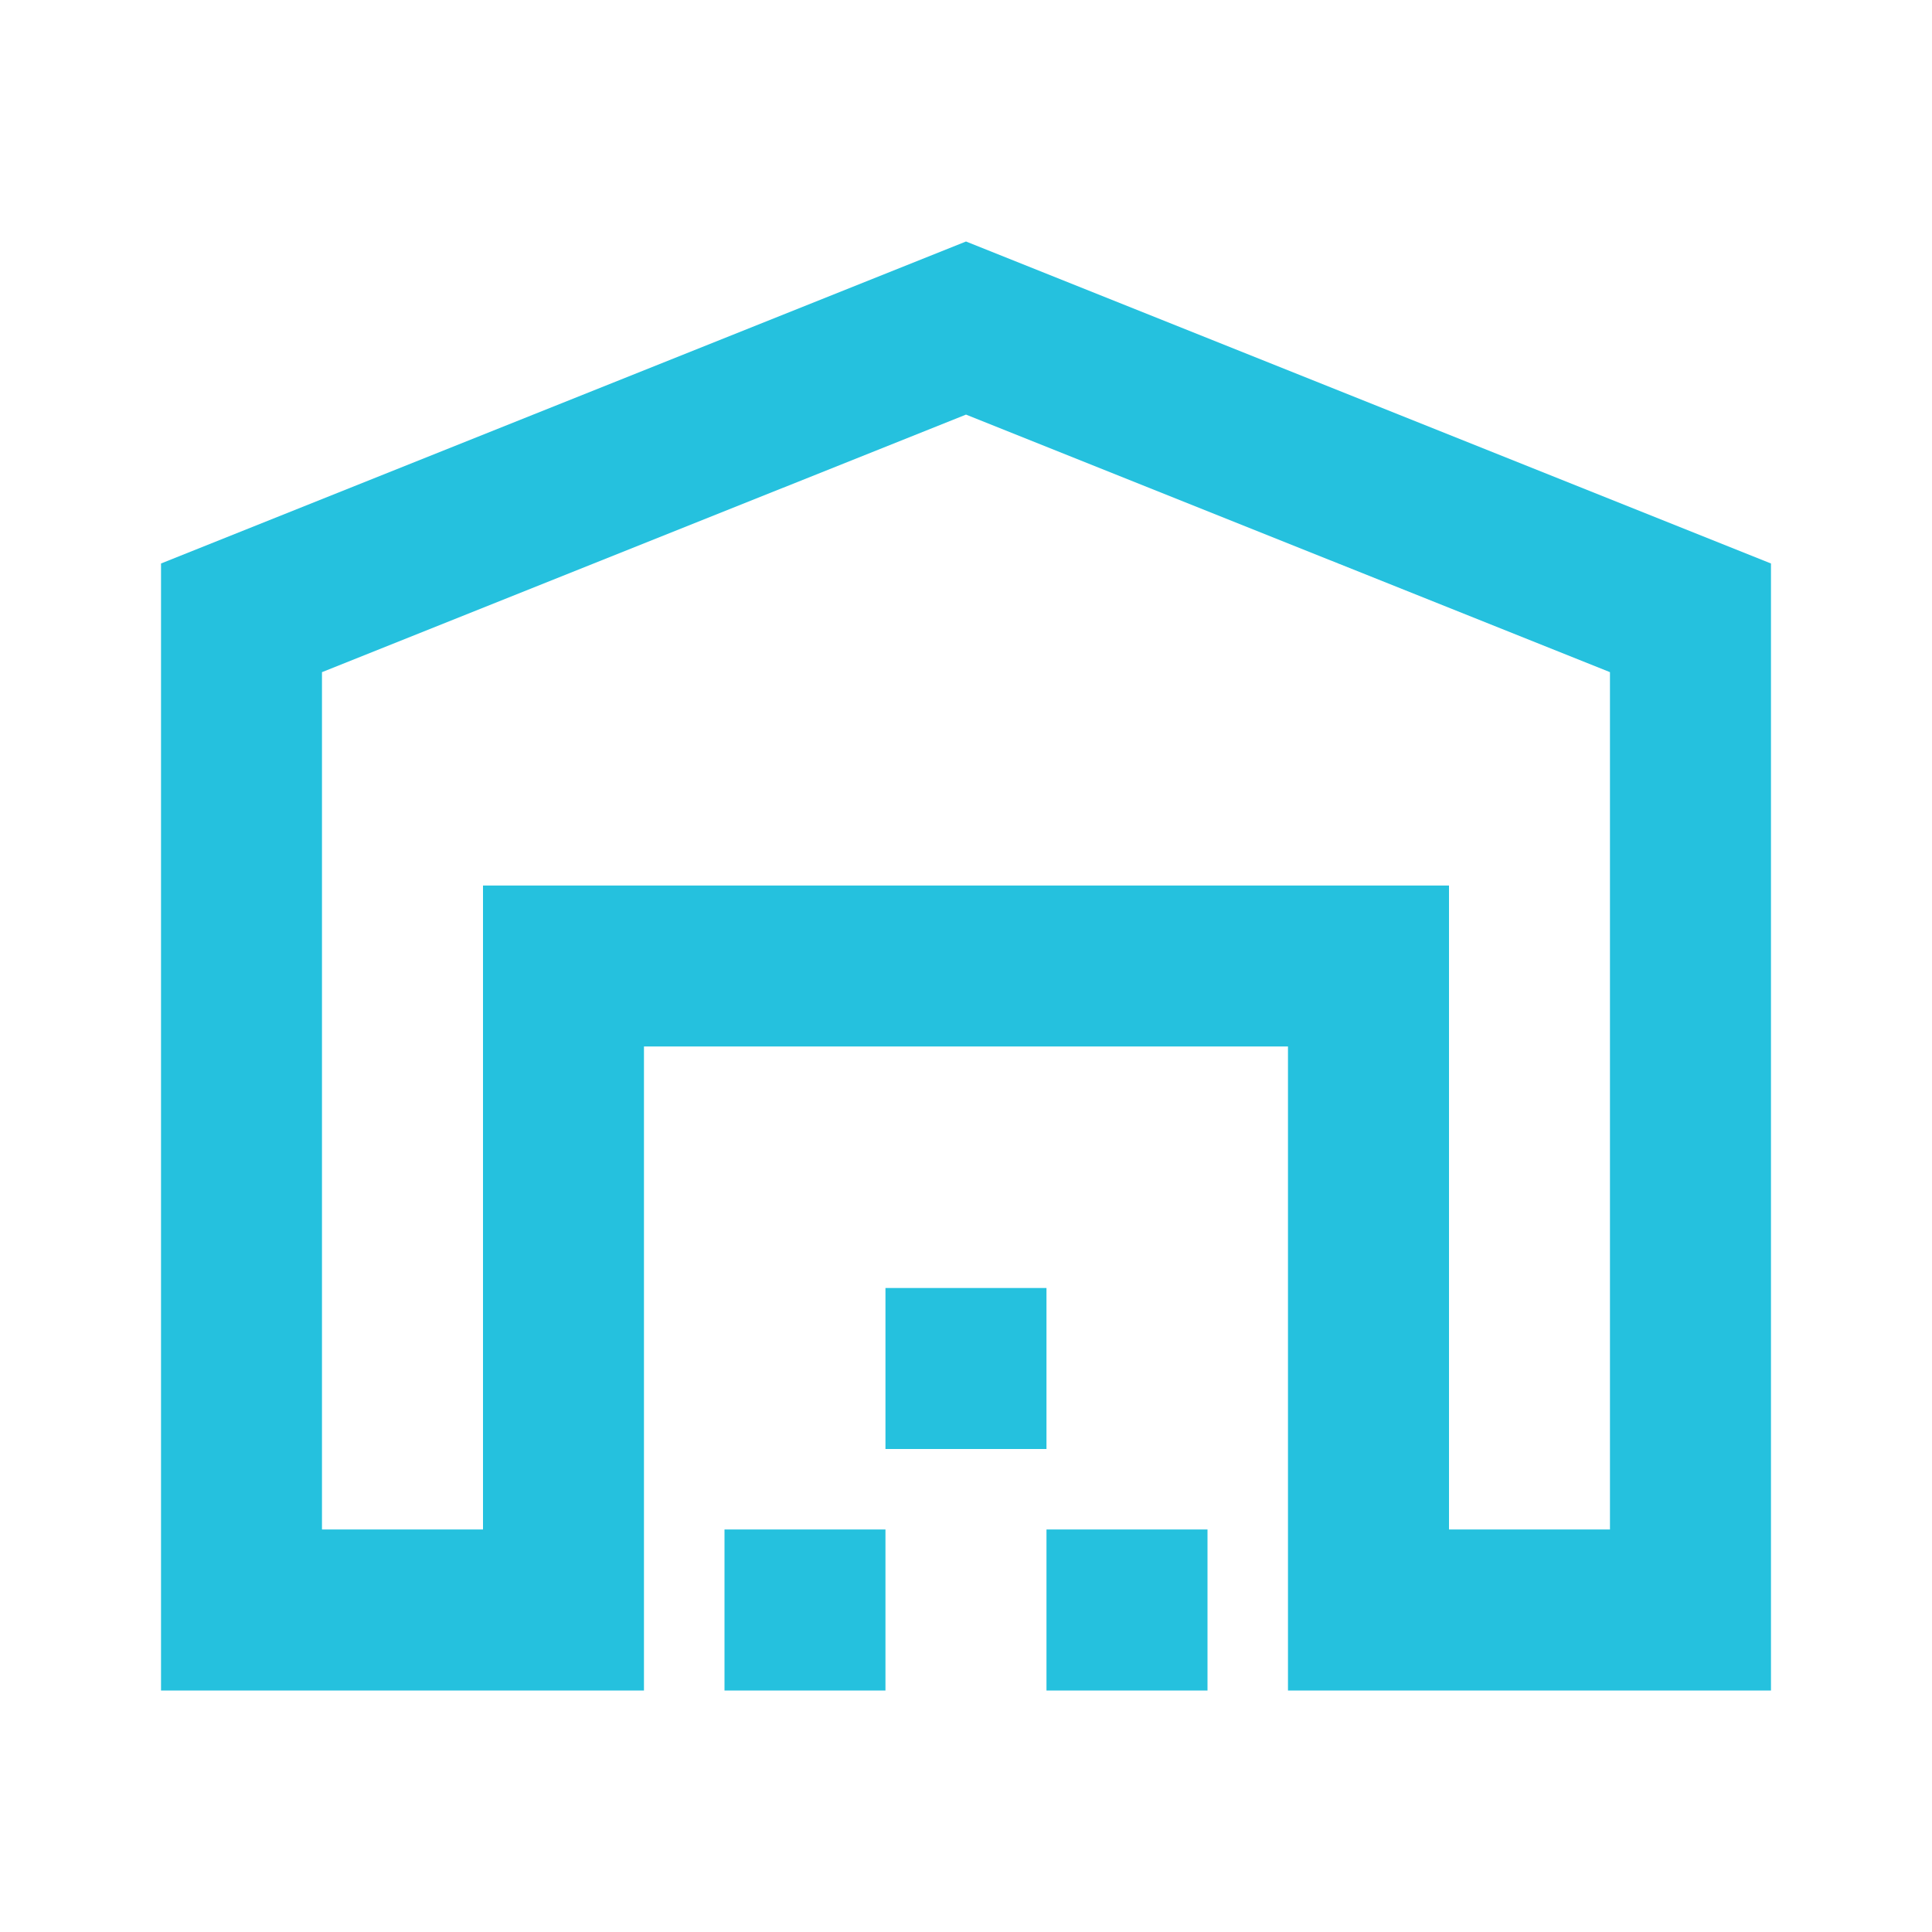<?xml version="1.0" encoding="UTF-8"?>
<svg xmlns="http://www.w3.org/2000/svg" width="32" height="32" viewBox="0 0 32 32" fill="none">
  <mask id="mask0_4_173" style="mask-type:alpha" maskUnits="userSpaceOnUse" x="0" y="0" width="32" height="32">
    <rect width="32" height="32" fill="#D9D9D9"></rect>
  </mask>
  <g mask="url(#mask0_4_173)">
    <path d="M5.333 25.333H8V14.667H24V25.333H26.666V11.133L16 6.867L5.333 11.133V25.333ZM2.667 28V9.333L16 4L29.333 9.333V28H21.333V17.333H10.666V28H2.667ZM12 28V25.333H14.666V28H12ZM14.666 24V21.333H17.333V24H14.666ZM17.333 28V25.333H20V28H17.333Z" fill="#25C1DE"></path>
  </g>
</svg>
